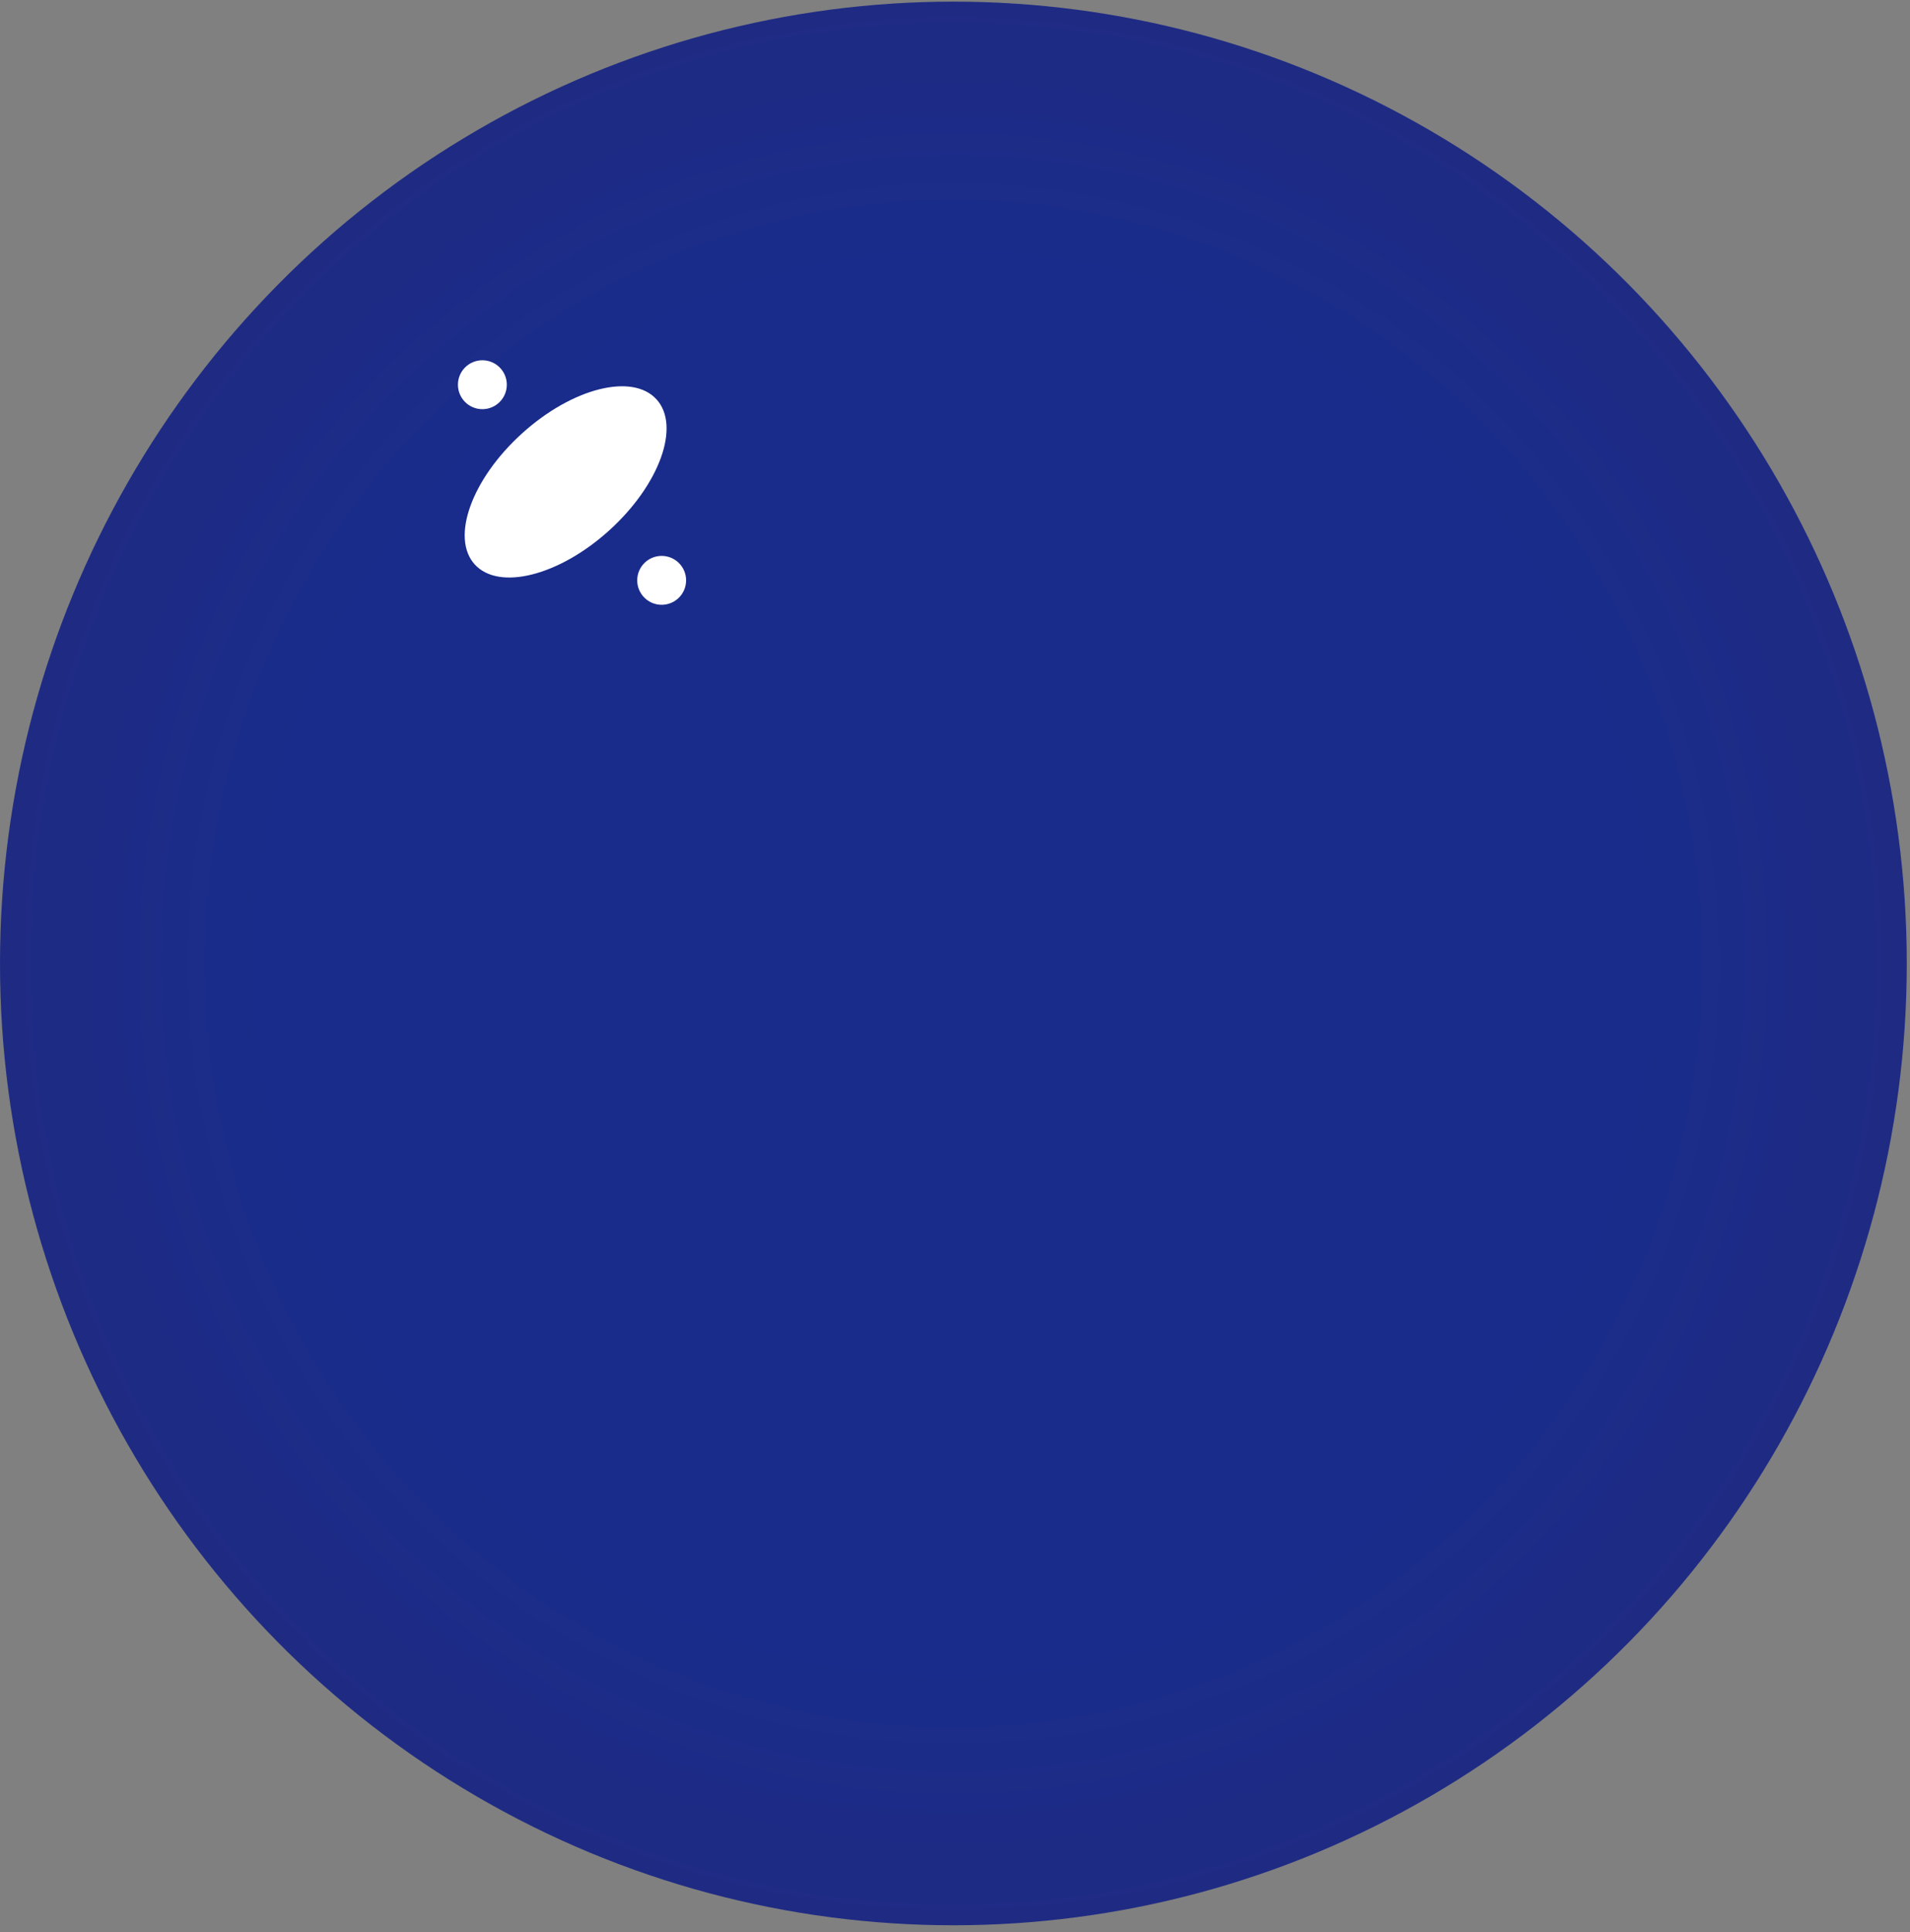 <svg width="89" height="90" viewBox="0 0 89 90" fill="none" xmlns="http://www.w3.org/2000/svg">
<rect x="0" y="0" width="89" height="90" fill="#808080" stroke="none"/>
<ellipse cx="44.425" cy="44.88" rx="44.425" ry="44.804" fill="url(#paint0_radial_5051_5605)"/>
<ellipse cx="26.357" cy="22.448" rx="3.038" ry="5.72" transform="rotate(47.783 26.357 22.448)" fill="white"/>
<circle cx="22.477" cy="17.921" r="1.139" fill="white"/>
<circle cx="30.831" cy="27.034" r="1.139" fill="white"/>
<defs>
<radialGradient id="paint0_radial_5051_5605" cx="0" cy="0" r="1" gradientUnits="userSpaceOnUse" gradientTransform="translate(44.425 44.88) rotate(90) scale(44.804 44.425)">
<stop offset="0.724" stop-color="#192C8B"/>
<stop offset="1" stop-color="#1F2B83"/>
</radialGradient>
</defs>
</svg>

